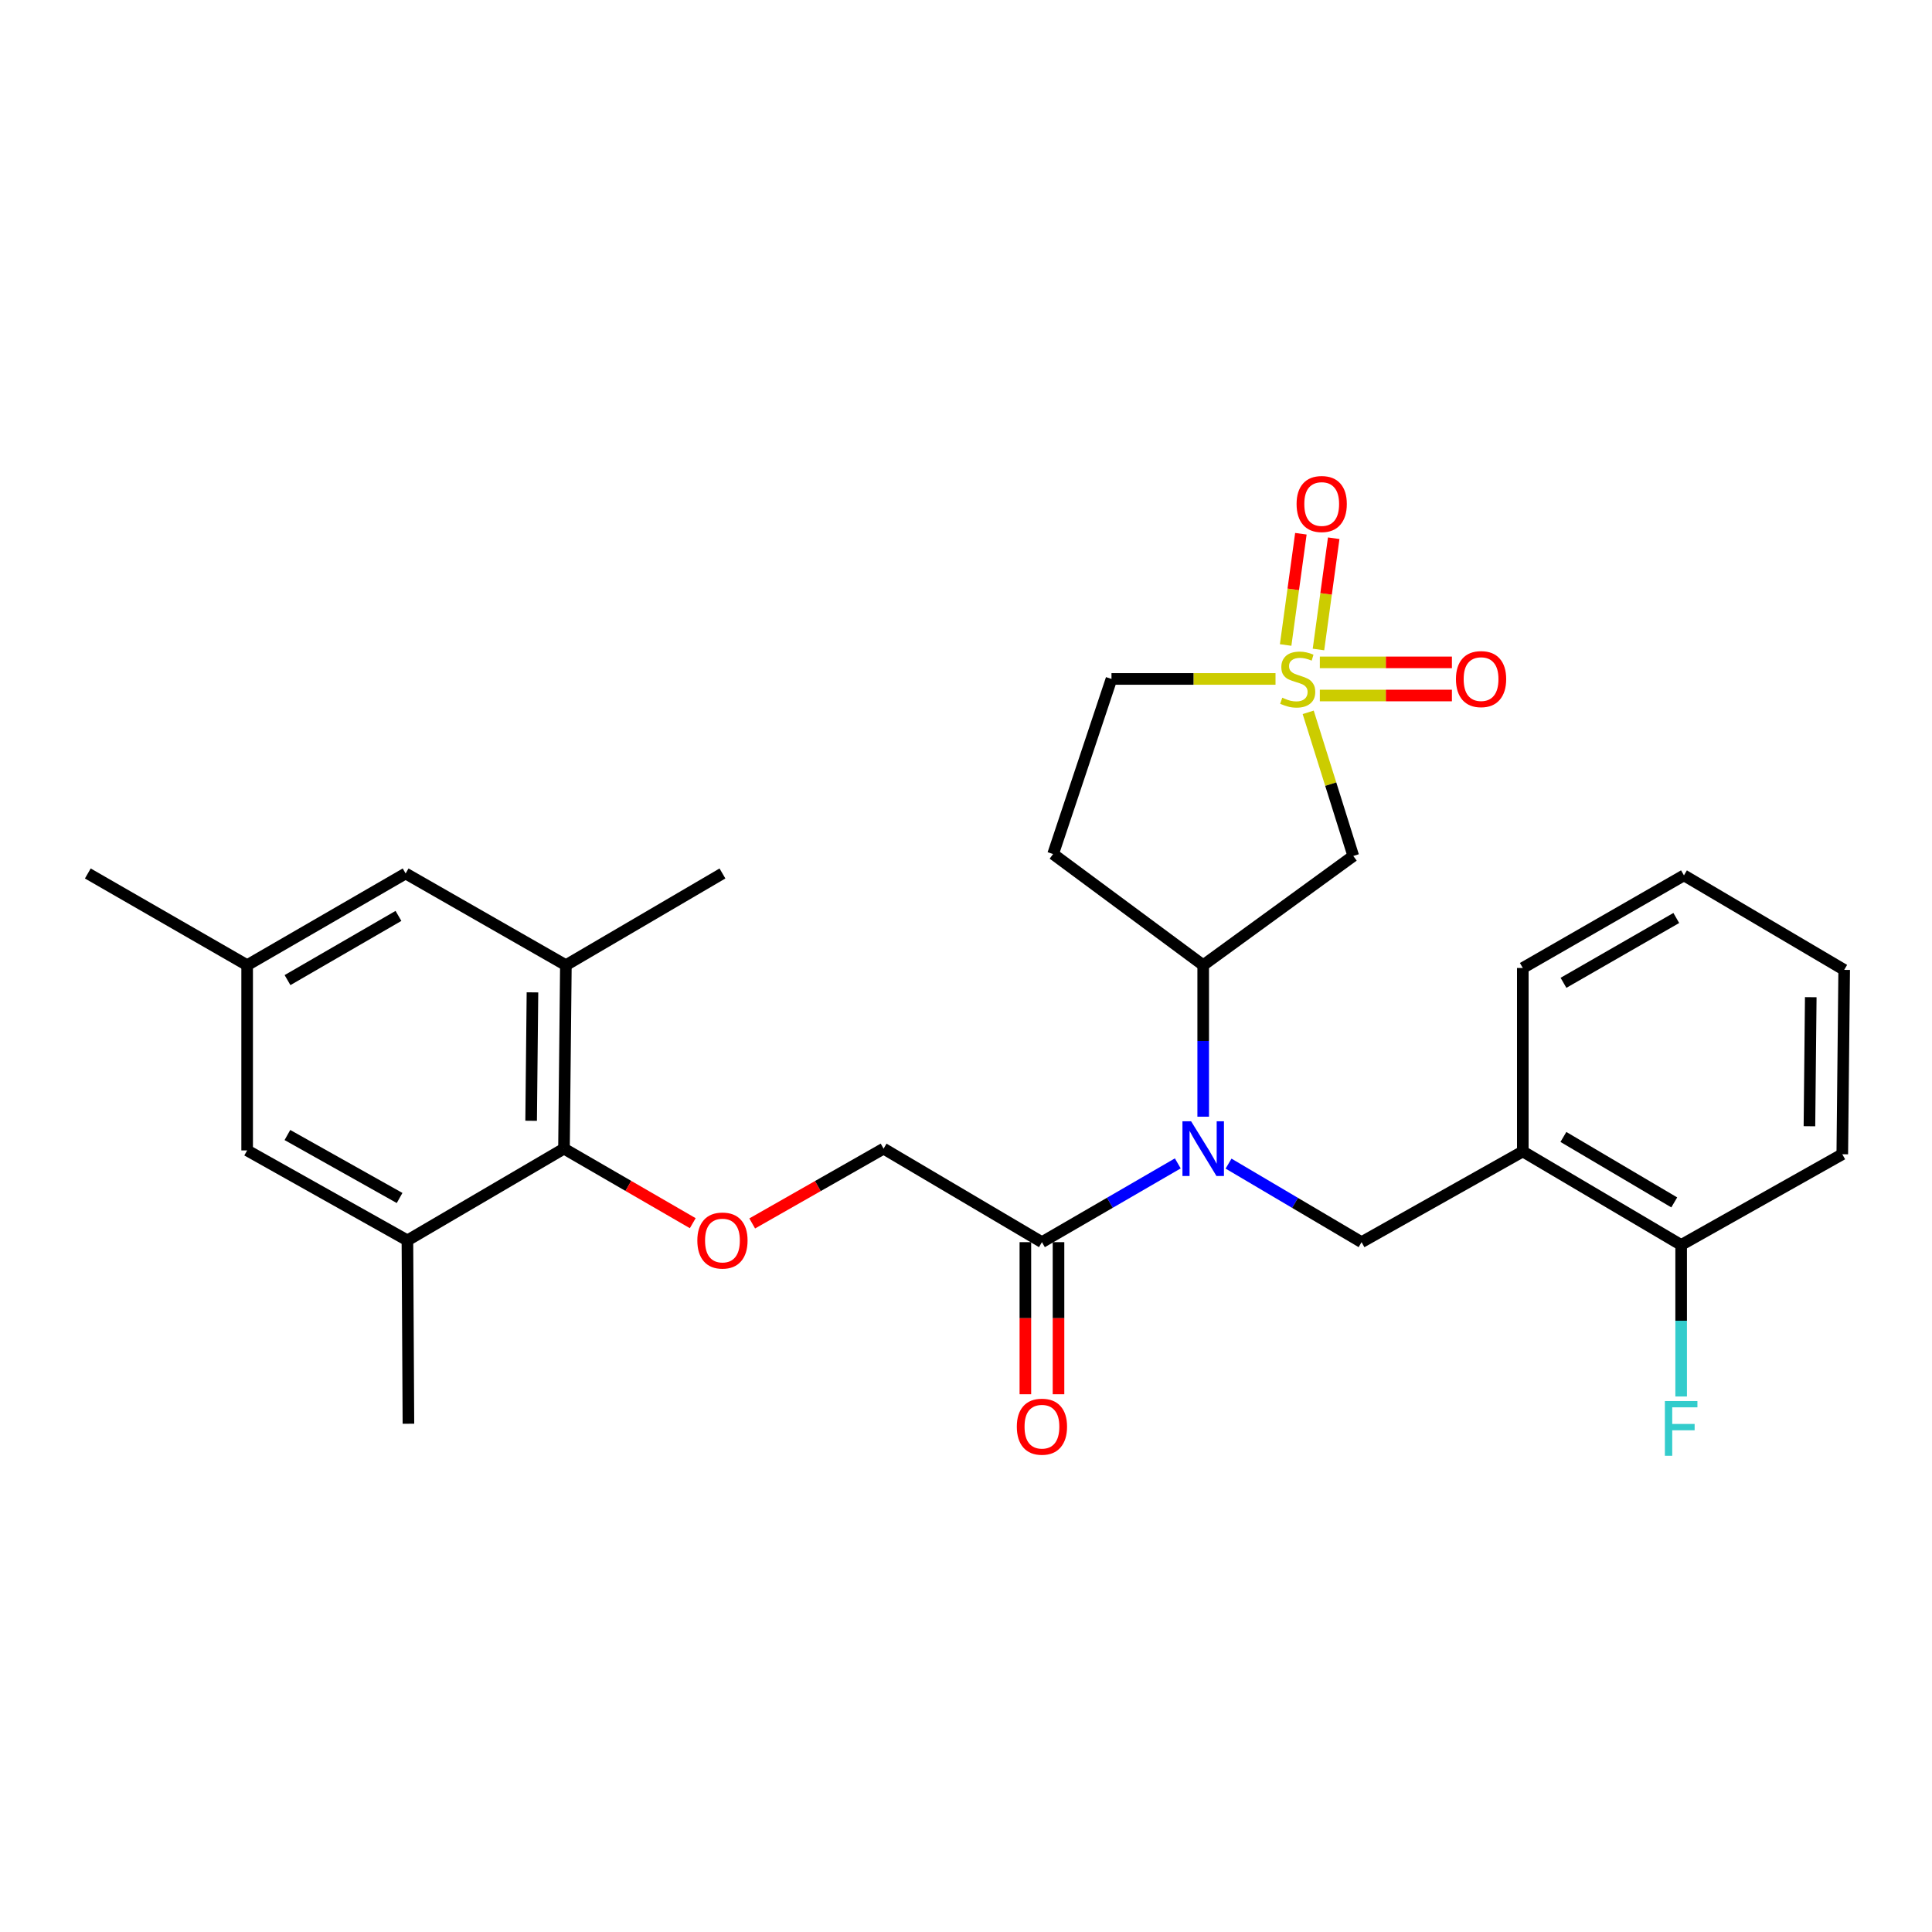 <?xml version='1.0' encoding='iso-8859-1'?>
<svg version='1.1' baseProfile='full'
              xmlns='http://www.w3.org/2000/svg'
                      xmlns:rdkit='http://www.rdkit.org/xml'
                      xmlns:xlink='http://www.w3.org/1999/xlink'
                  xml:space='preserve'
width='1000px' height='1000px' viewBox='0 0 1000 1000'>
<!-- END OF HEADER -->
<rect style='opacity:1.0;fill:#FFFFFF;stroke:none' width='1000' height='1000' x='0' y='0'> </rect>
<path class='bond-1' d='M 677.119,368.7 L 688.789,405.873' style='fill:none;fill-rule:evenodd;stroke:#CCCC00;stroke-width:6px;stroke-linecap:butt;stroke-linejoin:miter;stroke-opacity:1' />
<path class='bond-1' d='M 688.789,405.873 L 700.46,443.045' style='fill:none;fill-rule:evenodd;stroke:#000000;stroke-width:6px;stroke-linecap:butt;stroke-linejoin:miter;stroke-opacity:1' />
<path class='bond-10' d='M 682.437,336.176 L 686.382,307.384' style='fill:none;fill-rule:evenodd;stroke:#CCCC00;stroke-width:6px;stroke-linecap:butt;stroke-linejoin:miter;stroke-opacity:1' />
<path class='bond-10' d='M 686.382,307.384 L 690.326,278.591' style='fill:none;fill-rule:evenodd;stroke:#FF0000;stroke-width:6px;stroke-linecap:butt;stroke-linejoin:miter;stroke-opacity:1' />
<path class='bond-10' d='M 665.445,333.849 L 669.389,305.056' style='fill:none;fill-rule:evenodd;stroke:#CCCC00;stroke-width:6px;stroke-linecap:butt;stroke-linejoin:miter;stroke-opacity:1' />
<path class='bond-10' d='M 669.389,305.056 L 673.334,276.263' style='fill:none;fill-rule:evenodd;stroke:#FF0000;stroke-width:6px;stroke-linecap:butt;stroke-linejoin:miter;stroke-opacity:1' />
<path class='bond-11' d='M 683.146,359.995 L 717.328,359.995' style='fill:none;fill-rule:evenodd;stroke:#CCCC00;stroke-width:6px;stroke-linecap:butt;stroke-linejoin:miter;stroke-opacity:1' />
<path class='bond-11' d='M 717.328,359.995 L 751.51,359.995' style='fill:none;fill-rule:evenodd;stroke:#FF0000;stroke-width:6px;stroke-linecap:butt;stroke-linejoin:miter;stroke-opacity:1' />
<path class='bond-11' d='M 683.146,342.844 L 717.328,342.844' style='fill:none;fill-rule:evenodd;stroke:#CCCC00;stroke-width:6px;stroke-linecap:butt;stroke-linejoin:miter;stroke-opacity:1' />
<path class='bond-11' d='M 717.328,342.844 L 751.51,342.844' style='fill:none;fill-rule:evenodd;stroke:#FF0000;stroke-width:6px;stroke-linecap:butt;stroke-linejoin:miter;stroke-opacity:1' />
<path class='bond-13' d='M 660.203,351.419 L 617.753,351.419' style='fill:none;fill-rule:evenodd;stroke:#CCCC00;stroke-width:6px;stroke-linecap:butt;stroke-linejoin:miter;stroke-opacity:1' />
<path class='bond-13' d='M 617.753,351.419 L 575.303,351.419' style='fill:none;fill-rule:evenodd;stroke:#000000;stroke-width:6px;stroke-linecap:butt;stroke-linejoin:miter;stroke-opacity:1' />
<path class='bond-0' d='M 622.774,578.004 L 622.774,538.791' style='fill:none;fill-rule:evenodd;stroke:#0000FF;stroke-width:6px;stroke-linecap:butt;stroke-linejoin:miter;stroke-opacity:1' />
<path class='bond-0' d='M 622.774,538.791 L 622.774,499.577' style='fill:none;fill-rule:evenodd;stroke:#000000;stroke-width:6px;stroke-linecap:butt;stroke-linejoin:miter;stroke-opacity:1' />
<path class='bond-3' d='M 635.894,602.285 L 670.321,622.614' style='fill:none;fill-rule:evenodd;stroke:#0000FF;stroke-width:6px;stroke-linecap:butt;stroke-linejoin:miter;stroke-opacity:1' />
<path class='bond-3' d='M 670.321,622.614 L 704.747,642.942' style='fill:none;fill-rule:evenodd;stroke:#000000;stroke-width:6px;stroke-linecap:butt;stroke-linejoin:miter;stroke-opacity:1' />
<path class='bond-5' d='M 609.622,602.165 L 574.463,622.554' style='fill:none;fill-rule:evenodd;stroke:#0000FF;stroke-width:6px;stroke-linecap:butt;stroke-linejoin:miter;stroke-opacity:1' />
<path class='bond-5' d='M 574.463,622.554 L 539.305,642.942' style='fill:none;fill-rule:evenodd;stroke:#000000;stroke-width:6px;stroke-linecap:butt;stroke-linejoin:miter;stroke-opacity:1' />
<path class='bond-2' d='M 700.46,443.045 L 622.774,499.577' style='fill:none;fill-rule:evenodd;stroke:#000000;stroke-width:6px;stroke-linecap:butt;stroke-linejoin:miter;stroke-opacity:1' />
<path class='bond-28' d='M 622.774,499.577 L 545.089,442.044' style='fill:none;fill-rule:evenodd;stroke:#000000;stroke-width:6px;stroke-linecap:butt;stroke-linejoin:miter;stroke-opacity:1' />
<path class='bond-6' d='M 704.747,642.942 L 788.198,595.986' style='fill:none;fill-rule:evenodd;stroke:#000000;stroke-width:6px;stroke-linecap:butt;stroke-linejoin:miter;stroke-opacity:1' />
<path class='bond-4' d='M 291.918,594.538 L 325.243,613.829' style='fill:none;fill-rule:evenodd;stroke:#000000;stroke-width:6px;stroke-linecap:butt;stroke-linejoin:miter;stroke-opacity:1' />
<path class='bond-4' d='M 325.243,613.829 L 358.569,633.121' style='fill:none;fill-rule:evenodd;stroke:#FF0000;stroke-width:6px;stroke-linecap:butt;stroke-linejoin:miter;stroke-opacity:1' />
<path class='bond-7' d='M 291.918,594.538 L 292.899,499.577' style='fill:none;fill-rule:evenodd;stroke:#000000;stroke-width:6px;stroke-linecap:butt;stroke-linejoin:miter;stroke-opacity:1' />
<path class='bond-7' d='M 274.914,580.116 L 275.601,513.644' style='fill:none;fill-rule:evenodd;stroke:#000000;stroke-width:6px;stroke-linecap:butt;stroke-linejoin:miter;stroke-opacity:1' />
<path class='bond-8' d='M 291.918,594.538 L 210.878,642.018' style='fill:none;fill-rule:evenodd;stroke:#000000;stroke-width:6px;stroke-linecap:butt;stroke-linejoin:miter;stroke-opacity:1' />
<path class='bond-14' d='M 539.305,642.942 L 457.341,594.538' style='fill:none;fill-rule:evenodd;stroke:#000000;stroke-width:6px;stroke-linecap:butt;stroke-linejoin:miter;stroke-opacity:1' />
<path class='bond-18' d='M 530.729,642.942 L 530.729,682.303' style='fill:none;fill-rule:evenodd;stroke:#000000;stroke-width:6px;stroke-linecap:butt;stroke-linejoin:miter;stroke-opacity:1' />
<path class='bond-18' d='M 530.729,682.303 L 530.729,721.664' style='fill:none;fill-rule:evenodd;stroke:#FF0000;stroke-width:6px;stroke-linecap:butt;stroke-linejoin:miter;stroke-opacity:1' />
<path class='bond-18' d='M 547.88,642.942 L 547.88,682.303' style='fill:none;fill-rule:evenodd;stroke:#000000;stroke-width:6px;stroke-linecap:butt;stroke-linejoin:miter;stroke-opacity:1' />
<path class='bond-18' d='M 547.88,682.303 L 547.88,721.664' style='fill:none;fill-rule:evenodd;stroke:#FF0000;stroke-width:6px;stroke-linecap:butt;stroke-linejoin:miter;stroke-opacity:1' />
<path class='bond-17' d='M 788.198,595.986 L 870.161,644.391' style='fill:none;fill-rule:evenodd;stroke:#000000;stroke-width:6px;stroke-linecap:butt;stroke-linejoin:miter;stroke-opacity:1' />
<path class='bond-17' d='M 809.214,588.479 L 866.588,622.362' style='fill:none;fill-rule:evenodd;stroke:#000000;stroke-width:6px;stroke-linecap:butt;stroke-linejoin:miter;stroke-opacity:1' />
<path class='bond-21' d='M 788.198,595.986 L 788.198,501.026' style='fill:none;fill-rule:evenodd;stroke:#000000;stroke-width:6px;stroke-linecap:butt;stroke-linejoin:miter;stroke-opacity:1' />
<path class='bond-16' d='M 292.899,499.577 L 209.954,452.106' style='fill:none;fill-rule:evenodd;stroke:#000000;stroke-width:6px;stroke-linecap:butt;stroke-linejoin:miter;stroke-opacity:1' />
<path class='bond-22' d='M 292.899,499.577 L 373.939,452.106' style='fill:none;fill-rule:evenodd;stroke:#000000;stroke-width:6px;stroke-linecap:butt;stroke-linejoin:miter;stroke-opacity:1' />
<path class='bond-15' d='M 210.878,642.018 L 127.923,595.453' style='fill:none;fill-rule:evenodd;stroke:#000000;stroke-width:6px;stroke-linecap:butt;stroke-linejoin:miter;stroke-opacity:1' />
<path class='bond-15' d='M 206.83,620.077 L 148.762,587.481' style='fill:none;fill-rule:evenodd;stroke:#000000;stroke-width:6px;stroke-linecap:butt;stroke-linejoin:miter;stroke-opacity:1' />
<path class='bond-23' d='M 210.878,642.018 L 211.402,736.922' style='fill:none;fill-rule:evenodd;stroke:#000000;stroke-width:6px;stroke-linecap:butt;stroke-linejoin:miter;stroke-opacity:1' />
<path class='bond-9' d='M 389.338,633.251 L 423.339,613.895' style='fill:none;fill-rule:evenodd;stroke:#FF0000;stroke-width:6px;stroke-linecap:butt;stroke-linejoin:miter;stroke-opacity:1' />
<path class='bond-9' d='M 423.339,613.895 L 457.341,594.538' style='fill:none;fill-rule:evenodd;stroke:#000000;stroke-width:6px;stroke-linecap:butt;stroke-linejoin:miter;stroke-opacity:1' />
<path class='bond-12' d='M 545.089,442.044 L 575.303,351.419' style='fill:none;fill-rule:evenodd;stroke:#000000;stroke-width:6px;stroke-linecap:butt;stroke-linejoin:miter;stroke-opacity:1' />
<path class='bond-19' d='M 127.923,595.453 L 127.923,499.577' style='fill:none;fill-rule:evenodd;stroke:#000000;stroke-width:6px;stroke-linecap:butt;stroke-linejoin:miter;stroke-opacity:1' />
<path class='bond-30' d='M 209.954,452.106 L 127.923,499.577' style='fill:none;fill-rule:evenodd;stroke:#000000;stroke-width:6px;stroke-linecap:butt;stroke-linejoin:miter;stroke-opacity:1' />
<path class='bond-30' d='M 206.24,474.072 L 148.818,507.301' style='fill:none;fill-rule:evenodd;stroke:#000000;stroke-width:6px;stroke-linecap:butt;stroke-linejoin:miter;stroke-opacity:1' />
<path class='bond-20' d='M 870.161,644.391 L 870.161,683.604' style='fill:none;fill-rule:evenodd;stroke:#000000;stroke-width:6px;stroke-linecap:butt;stroke-linejoin:miter;stroke-opacity:1' />
<path class='bond-20' d='M 870.161,683.604 L 870.161,722.817' style='fill:none;fill-rule:evenodd;stroke:#33CCCC;stroke-width:6px;stroke-linecap:butt;stroke-linejoin:miter;stroke-opacity:1' />
<path class='bond-24' d='M 870.161,644.391 L 953.564,597.434' style='fill:none;fill-rule:evenodd;stroke:#000000;stroke-width:6px;stroke-linecap:butt;stroke-linejoin:miter;stroke-opacity:1' />
<path class='bond-25' d='M 127.923,499.577 L 45.455,452.106' style='fill:none;fill-rule:evenodd;stroke:#000000;stroke-width:6px;stroke-linecap:butt;stroke-linejoin:miter;stroke-opacity:1' />
<path class='bond-26' d='M 788.198,501.026 L 871.61,453.088' style='fill:none;fill-rule:evenodd;stroke:#000000;stroke-width:6px;stroke-linecap:butt;stroke-linejoin:miter;stroke-opacity:1' />
<path class='bond-26' d='M 809.256,508.705 L 867.644,475.149' style='fill:none;fill-rule:evenodd;stroke:#000000;stroke-width:6px;stroke-linecap:butt;stroke-linejoin:miter;stroke-opacity:1' />
<path class='bond-29' d='M 953.564,597.434 L 954.545,502.007' style='fill:none;fill-rule:evenodd;stroke:#000000;stroke-width:6px;stroke-linecap:butt;stroke-linejoin:miter;stroke-opacity:1' />
<path class='bond-29' d='M 936.561,582.944 L 937.248,516.145' style='fill:none;fill-rule:evenodd;stroke:#000000;stroke-width:6px;stroke-linecap:butt;stroke-linejoin:miter;stroke-opacity:1' />
<path class='bond-27' d='M 871.61,453.088 L 954.545,502.007' style='fill:none;fill-rule:evenodd;stroke:#000000;stroke-width:6px;stroke-linecap:butt;stroke-linejoin:miter;stroke-opacity:1' />
<path  class='atom-0' d='M 663.693 361.139
Q 664.013 361.259, 665.333 361.819
Q 666.653 362.379, 668.093 362.739
Q 669.573 363.059, 671.013 363.059
Q 673.693 363.059, 675.253 361.779
Q 676.813 360.459, 676.813 358.179
Q 676.813 356.619, 676.013 355.659
Q 675.253 354.699, 674.053 354.179
Q 672.853 353.659, 670.853 353.059
Q 668.333 352.299, 666.813 351.579
Q 665.333 350.859, 664.253 349.339
Q 663.213 347.819, 663.213 345.259
Q 663.213 341.699, 665.613 339.499
Q 668.053 337.299, 672.853 337.299
Q 676.133 337.299, 679.853 338.859
L 678.933 341.939
Q 675.533 340.539, 672.973 340.539
Q 670.213 340.539, 668.693 341.699
Q 667.173 342.819, 667.213 344.779
Q 667.213 346.299, 667.973 347.219
Q 668.773 348.139, 669.893 348.659
Q 671.053 349.179, 672.973 349.779
Q 675.533 350.579, 677.053 351.379
Q 678.573 352.179, 679.653 353.819
Q 680.773 355.419, 680.773 358.179
Q 680.773 362.099, 678.133 364.219
Q 675.533 366.299, 671.173 366.299
Q 668.653 366.299, 666.733 365.739
Q 664.853 365.219, 662.613 364.299
L 663.693 361.139
' fill='#CCCC00'/>
<path  class='atom-1' d='M 616.514 580.378
L 625.794 595.378
Q 626.714 596.858, 628.194 599.538
Q 629.674 602.218, 629.754 602.378
L 629.754 580.378
L 633.514 580.378
L 633.514 608.698
L 629.634 608.698
L 619.674 592.298
Q 618.514 590.378, 617.274 588.178
Q 616.074 585.978, 615.714 585.298
L 615.714 608.698
L 612.034 608.698
L 612.034 580.378
L 616.514 580.378
' fill='#0000FF'/>
<path  class='atom-10' d='M 360.939 642.098
Q 360.939 635.298, 364.299 631.498
Q 367.659 627.698, 373.939 627.698
Q 380.219 627.698, 383.579 631.498
Q 386.939 635.298, 386.939 642.098
Q 386.939 648.978, 383.539 652.898
Q 380.139 656.778, 373.939 656.778
Q 367.699 656.778, 364.299 652.898
Q 360.939 649.018, 360.939 642.098
M 373.939 653.578
Q 378.259 653.578, 380.579 650.698
Q 382.939 647.778, 382.939 642.098
Q 382.939 636.538, 380.579 633.738
Q 378.259 630.898, 373.939 630.898
Q 369.619 630.898, 367.259 633.698
Q 364.939 636.498, 364.939 642.098
Q 364.939 647.818, 367.259 650.698
Q 369.619 653.578, 373.939 653.578
' fill='#FF0000'/>
<path  class='atom-11' d='M 671.109 260.874
Q 671.109 254.074, 674.469 250.274
Q 677.829 246.474, 684.109 246.474
Q 690.389 246.474, 693.749 250.274
Q 697.109 254.074, 697.109 260.874
Q 697.109 267.754, 693.709 271.674
Q 690.309 275.554, 684.109 275.554
Q 677.869 275.554, 674.469 271.674
Q 671.109 267.794, 671.109 260.874
M 684.109 272.354
Q 688.429 272.354, 690.749 269.474
Q 693.109 266.554, 693.109 260.874
Q 693.109 255.314, 690.749 252.514
Q 688.429 249.674, 684.109 249.674
Q 679.789 249.674, 677.429 252.474
Q 675.109 255.274, 675.109 260.874
Q 675.109 266.594, 677.429 269.474
Q 679.789 272.354, 684.109 272.354
' fill='#FF0000'/>
<path  class='atom-12' d='M 753.597 351.499
Q 753.597 344.699, 756.957 340.899
Q 760.317 337.099, 766.597 337.099
Q 772.877 337.099, 776.237 340.899
Q 779.597 344.699, 779.597 351.499
Q 779.597 358.379, 776.197 362.299
Q 772.797 366.179, 766.597 366.179
Q 760.357 366.179, 756.957 362.299
Q 753.597 358.419, 753.597 351.499
M 766.597 362.979
Q 770.917 362.979, 773.237 360.099
Q 775.597 357.179, 775.597 351.499
Q 775.597 345.939, 773.237 343.139
Q 770.917 340.299, 766.597 340.299
Q 762.277 340.299, 759.917 343.099
Q 757.597 345.899, 757.597 351.499
Q 757.597 357.219, 759.917 360.099
Q 762.277 362.979, 766.597 362.979
' fill='#FF0000'/>
<path  class='atom-19' d='M 526.305 738.45
Q 526.305 731.65, 529.665 727.85
Q 533.025 724.05, 539.305 724.05
Q 545.585 724.05, 548.945 727.85
Q 552.305 731.65, 552.305 738.45
Q 552.305 745.33, 548.905 749.25
Q 545.505 753.13, 539.305 753.13
Q 533.065 753.13, 529.665 749.25
Q 526.305 745.37, 526.305 738.45
M 539.305 749.93
Q 543.625 749.93, 545.945 747.05
Q 548.305 744.13, 548.305 738.45
Q 548.305 732.89, 545.945 730.09
Q 543.625 727.25, 539.305 727.25
Q 534.985 727.25, 532.625 730.05
Q 530.305 732.85, 530.305 738.45
Q 530.305 744.17, 532.625 747.05
Q 534.985 749.93, 539.305 749.93
' fill='#FF0000'/>
<path  class='atom-21' d='M 861.741 725.191
L 878.581 725.191
L 878.581 728.431
L 865.541 728.431
L 865.541 737.031
L 877.141 737.031
L 877.141 740.311
L 865.541 740.311
L 865.541 753.511
L 861.741 753.511
L 861.741 725.191
' fill='#33CCCC'/>
</svg>
